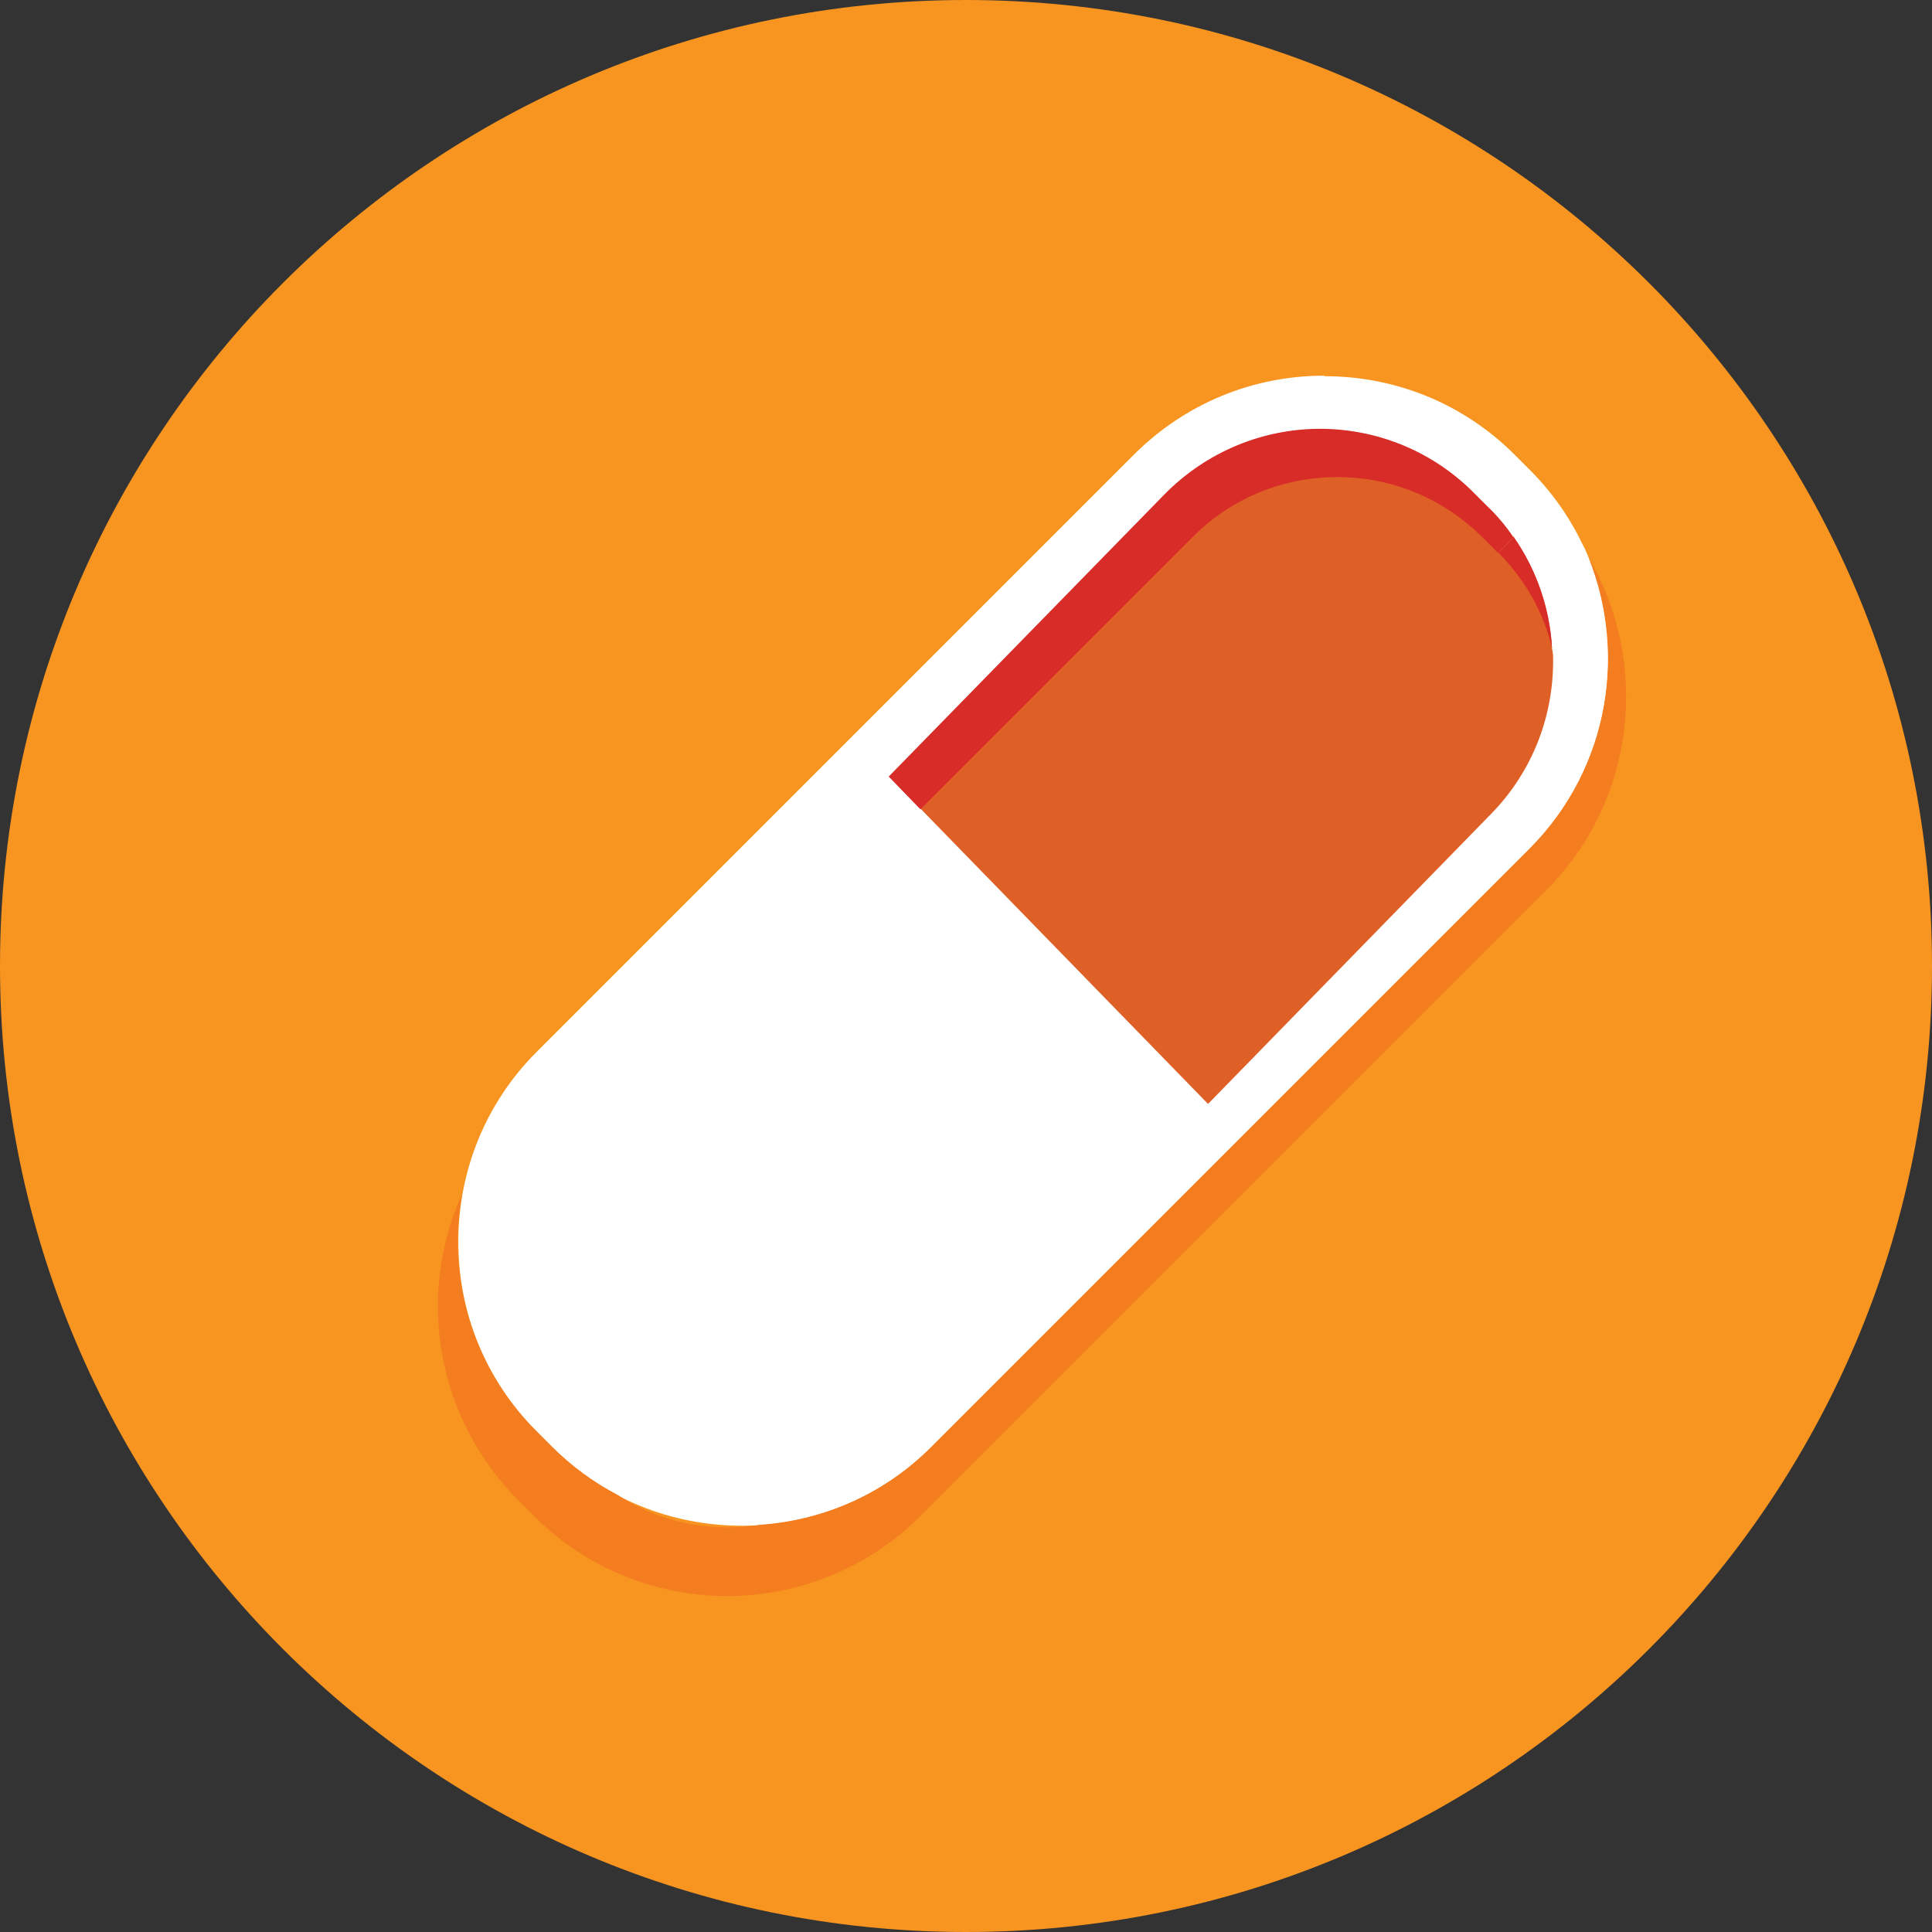 <?xml version="1.0" encoding="UTF-8"?>
<svg id="Layer_2" data-name="Layer 2" xmlns="http://www.w3.org/2000/svg" viewBox="0 0 36 36">
  <rect x="0" y="0" width="36" height="36" fill="#333333" stroke="none"/>
  <defs>
    <style>
      .cls-1 {
        fill: #f79520;
      }

      .cls-2 {
        fill: #f47d20;
      }

      .cls-3 {
        fill: #fff;
      }

      .cls-4 {
        fill: #df6026;
      }

      .cls-5 {
        fill: #d72c28;
      }
    </style>
  </defs>
  <g id="Information">
    <g>
      <path class="cls-1" d="M18,0C8.06,0,0,8.06,0,18s8.06,18,18,18,18-8.06,18-18S27.94,0,18,0"/>
      <path class="cls-3" d="M13.83,28.05c-1.24,0-2.4-.48-3.27-1.35l-.29-.29c-1.8-1.8-1.8-4.74,0-6.54l11.14-11.14c.87-.87,2.03-1.36,3.27-1.36s2.4,.48,3.27,1.36l.29,.29c.87,.87,1.35,2.03,1.35,3.27s-.48,2.4-1.35,3.27l-11.14,11.14c-.87,.87-2.03,1.35-3.27,1.35m7.16-9.13l5.3-5.3c.73-.73,.73-1.92,0-2.65l-.29-.29c-.35-.35-.83-.55-1.33-.55s-.97,.2-1.33,.55l-5.3,5.3,2.94,2.94"/>
      <path class="cls-3" d="M24.67,7.75c1.09,0,2.18,.41,3.01,1.24l.29,.29c1.66,1.66,1.66,4.35,0,6.01l-11.14,11.14c-.83,.83-1.92,1.24-3.01,1.24s-2.18-.41-3.01-1.24l-.14-.14h0l-.14-.15c-1.66-1.66-1.66-4.35,0-6.01l11.14-11.14c.83-.83,1.92-1.24,3.01-1.24m-3.69,11.7l5.57-5.57c.88-.88,.88-2.3,0-3.18l-.29-.29c-.42-.42-.99-.66-1.59-.66s-1.17,.23-1.59,.66l-5.57,5.57,3.47,3.47m3.69-12.45c-1.34,0-2.59,.52-3.54,1.46l-11.14,11.14c-.94,.94-1.46,2.2-1.46,3.54s.52,2.59,1.46,3.54l.14,.14,.15,.15c.94,.94,2.2,1.46,3.54,1.46s2.59-.52,3.54-1.46l11.14-11.14c1.95-1.95,1.95-5.12,0-7.07l-.29-.29c-.94-.94-2.2-1.46-3.54-1.46m-6.1,8.98l5.04-5.04c.28-.28,.66-.44,1.06-.44s.78,.16,1.06,.44l.29,.29c.28,.28,.44,.66,.44,1.06s-.16,.78-.44,1.06l-5.04,5.04-2.41-2.41"/>
      <path class="cls-4" d="M16.57,14.48l5.14-5.26c1.56-1.6,4.13-1.63,5.73-.07l.14,.14h0l.14,.14c.8,.78,1.21,1.81,1.22,2.85,.01,1.04-.37,2.08-1.15,2.88l-5.28,5.41-5.93-6.09m4.6,4.72l-3.35-3.27,3.35,3.27"/>
      <path class="cls-2" d="M29.51,10.21c.84,1.84,.5,4.09-1.02,5.61l-11.14,11.14c-.86,.86-1.97,1.36-3.16,1.45-.21,.03-.42,.05-.63,.05-.72,0-1.44-.2-2.06-.61-.44-.23-.85-.53-1.22-.9l-.15-.15-.14-.14c-.94-.94-1.46-2.2-1.46-3.54,0-.3,.03-.59,.08-.87-.3,.66-.45,1.38-.45,2.09,0,1.3,.5,2.61,1.49,3.61l.15,.15h0l.15,.15c.99,.99,2.3,1.49,3.6,1.49h0c1.3,0,2.61-.5,3.6-1.49l11.66-11.66c.99-.99,1.49-2.3,1.49-3.61,0-.97-.27-1.94-.82-2.78"/>
      <path class="cls-3" d="M28.42,9.81l-.04,.04-.17,.17c.43,.62,.67,1.34,.71,2.07,.07,.3,.11,.6,.11,.9,0,.24-.02,.48-.07,.71,.46-1.29,.27-2.75-.55-3.9m-3.75-2.06c-1.09,0-2.18,.41-3.01,1.24l-11.14,11.14c-1.14,1.14-1.5,2.77-1.07,4.22,0-.97,.37-1.94,1.11-2.68l6.58-6.58-.59-.61,5.14-5.26c.79-.81,1.85-1.22,2.9-1.22,1.02,0,2.04,.38,2.83,1.15l.14,.14h0l.14,.14c.19,.18,.35,.38,.5,.59l.17-.17,.04-.04c-.13-.19-.28-.36-.45-.53l-.29-.29c-.83-.83-1.92-1.24-3.01-1.24"/>
      <path class="cls-3" d="M28.84,9.39l-.42,.42c.82,1.15,1.01,2.61,.55,3.9-.14,.72-.49,1.41-1.05,1.97l-11.66,11.66c-.58,.58-1.3,.94-2.06,1.06,1.2-.09,2.31-.59,3.16-1.45l11.14-11.14c1.51-1.51,1.85-3.76,1.02-5.61-.19-.29-.41-.57-.67-.83m-3.91-1.8h0c-1.3,0-2.61,.5-3.6,1.49l-11.66,11.66c-.45,.45-.8,.96-1.05,1.51-.05,.28-.08,.58-.08,.87,0,1.34,.52,2.59,1.46,3.54l.14,.14,.15,.15c.36,.36,.77,.66,1.22,.9-.22-.14-.43-.31-.63-.51l-.15-.15h0l-.15-.15c-.74-.74-1.11-1.71-1.11-2.69h0c-.43-1.45-.07-3.09,1.07-4.23l11.14-11.14c.83-.83,1.92-1.24,3.01-1.24s2.18,.41,3.01,1.24l.29,.29c.17,.17,.32,.34,.45,.53l.42-.42-.3-.3c-.99-.99-2.3-1.49-3.6-1.49"/>
      <path class="cls-5" d="M28.21,10.01l-.29,.29c.51,.51,.85,1.13,1,1.78-.04-.73-.28-1.45-.71-2.07m-3.61-2.02c-1.05,0-2.1,.41-2.9,1.22l-5.14,5.26,.59,.61,5.08-5.08c.74-.74,1.71-1.11,2.69-1.11,.98,0,1.94,.37,2.69,1.11l.3,.3,.29-.29c-.14-.21-.31-.41-.5-.59l-.14-.14h0l-.14-.14c-.79-.77-1.81-1.15-2.83-1.15"/>
    </g>
  </g>
</svg>
